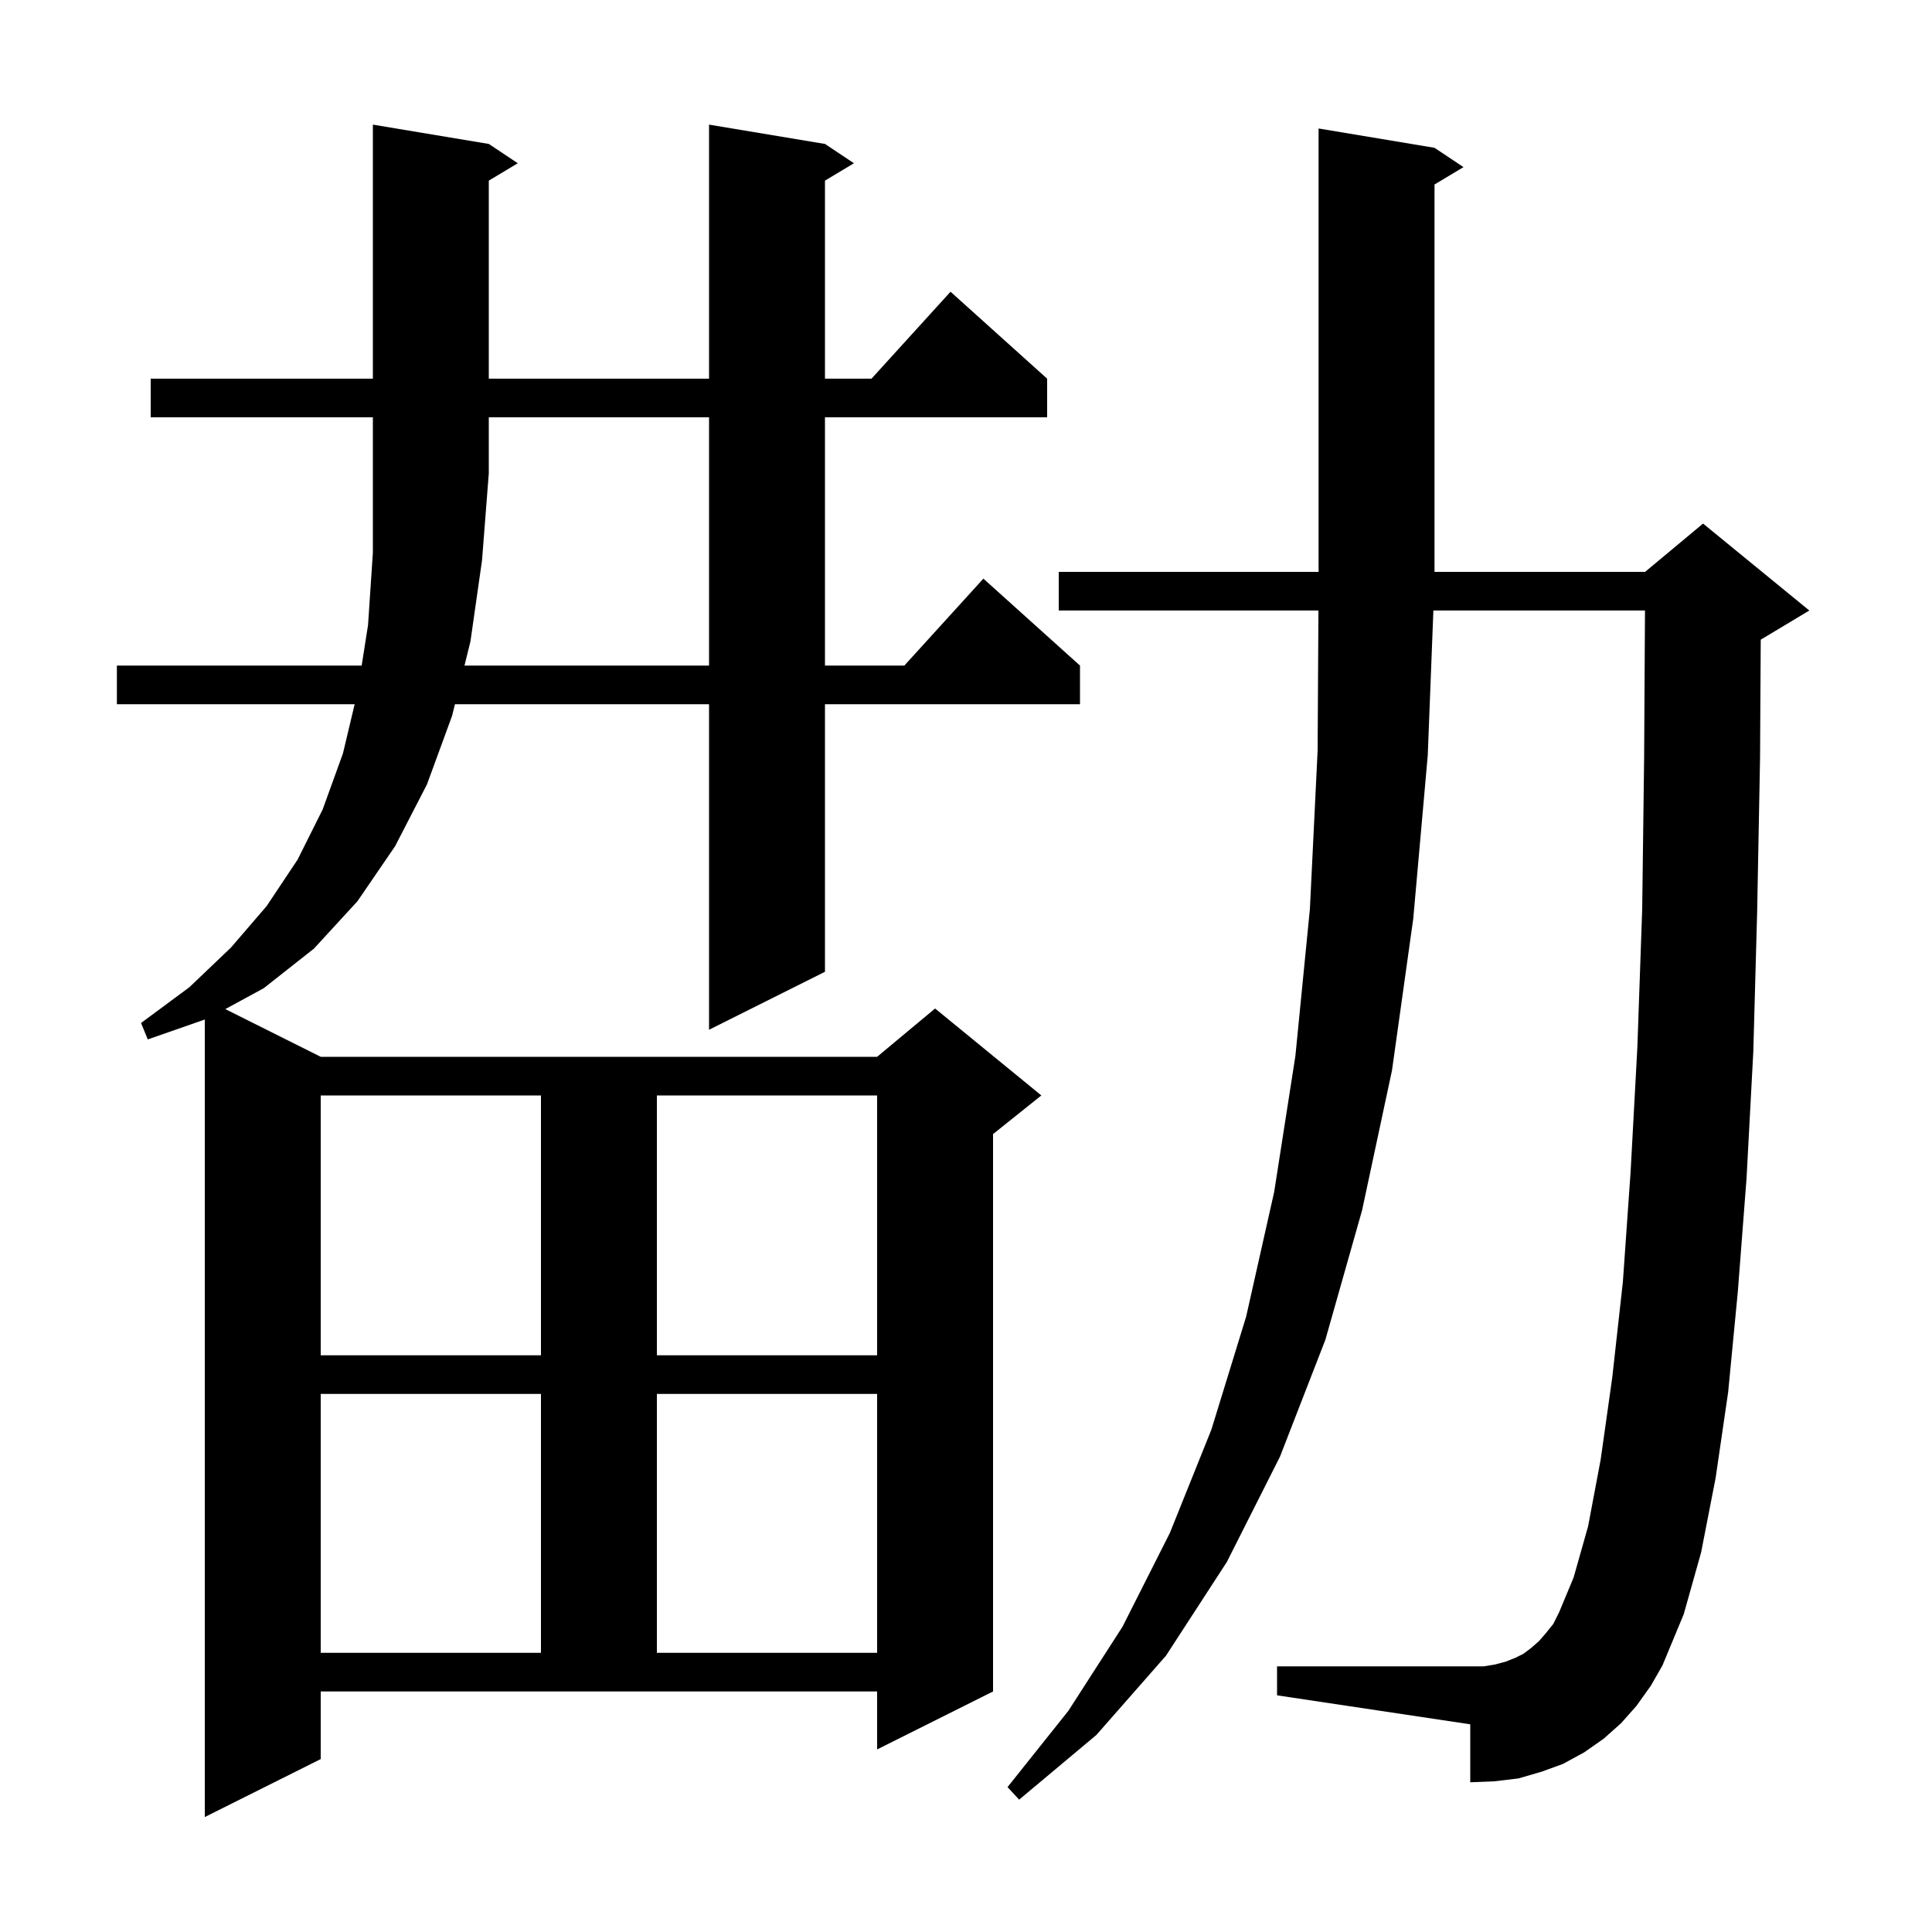 <svg xmlns="http://www.w3.org/2000/svg" xmlns:xlink="http://www.w3.org/1999/xlink" version="1.1" baseProfile="full" viewBox="0 0 200 200" width="200" height="200"><g fill="currentColor"><path d="M 48.7 66.4 L 48.083 68.9 L 73.4 68.9 L 73.4 43.2 L 50.6 43.2 L 50.6 49.0 L 49.9 58.0 Z M 169.4 176.6 L 167.8 178.4 L 166.0 180.0 L 164.0 181.4 L 161.8 182.6 L 159.6 183.4 L 157.2 184.1 L 154.7 184.4 L 152.2 184.5 L 152.2 178.5 L 132.2 175.5 L 132.2 172.5 L 153.6 172.5 L 154.8 172.3 L 155.9 172.0 L 156.9 171.6 L 157.7 171.2 L 158.5 170.6 L 159.3 169.9 L 160.0 169.1 L 160.8 168.1 L 161.4 166.9 L 162.9 163.3 L 164.4 158.0 L 165.7 151.1 L 166.9 142.6 L 168.0 132.7 L 168.8 121.3 L 169.5 108.4 L 170.0 94.1 L 170.2 78.4 L 170.288 63.2 L 148.383 63.2 L 147.8 78.2 L 146.3 95.1 L 144.1 110.8 L 141.0 125.3 L 137.2 138.7 L 132.5 150.8 L 127.0 161.7 L 120.7 171.4 L 113.5 179.6 L 105.5 186.3 L 104.3 185.0 L 110.6 177.1 L 116.2 168.4 L 121.1 158.7 L 125.4 148.0 L 129.0 136.3 L 131.9 123.4 L 134.1 109.3 L 135.6 94.1 L 136.4 77.7 L 136.483 63.2 L 109.6 63.2 L 109.6 59.2 L 136.5 59.2 L 136.5 13.3 L 148.5 15.3 L 151.5 17.3 L 148.5 19.1 L 148.5 59.2 L 170.3 59.2 L 176.3 54.2 L 187.3 63.2 L 182.3 66.2 L 182.271 66.212 L 182.2 78.5 L 181.9 94.4 L 181.5 108.9 L 180.8 122.0 L 179.9 133.7 L 178.9 144.1 L 177.6 153.0 L 176.1 160.7 L 174.3 167.1 L 172.1 172.4 L 170.9 174.5 Z M 33.2 144.3 L 33.2 171.1 L 56.0 171.1 L 56.0 144.3 Z M 68.0 144.3 L 68.0 171.1 L 90.8 171.1 L 90.8 144.3 Z M 33.2 113.4 L 33.2 140.3 L 56.0 140.3 L 56.0 113.4 Z M 68.0 113.4 L 68.0 140.3 L 90.8 140.3 L 90.8 113.4 Z M 33.2 182.1 L 21.2 188.1 L 21.2 105.54 L 15.3 107.6 L 14.6 105.9 L 19.6 102.2 L 23.9 98.1 L 27.6 93.8 L 30.8 89.0 L 33.4 83.8 L 35.5 78.0 L 36.714 72.9 L 12.1 72.9 L 12.1 68.9 L 37.44 68.9 L 38.1 64.7 L 38.6 57.2 L 38.6 43.2 L 15.6 43.2 L 15.6 39.2 L 38.6 39.2 L 38.6 12.9 L 50.6 14.9 L 53.6 16.9 L 50.6 18.7 L 50.6 39.2 L 73.4 39.2 L 73.4 12.9 L 85.4 14.9 L 88.4 16.9 L 85.4 18.7 L 85.4 39.2 L 90.218 39.2 L 98.4 30.2 L 108.4 39.2 L 108.4 43.2 L 85.4 43.2 L 85.4 68.9 L 93.618 68.9 L 101.8 59.9 L 111.8 68.9 L 111.8 72.9 L 85.4 72.9 L 85.4 100.6 L 73.4 106.6 L 73.4 72.9 L 47.096 72.9 L 46.8 74.1 L 44.2 81.2 L 40.9 87.6 L 37.0 93.3 L 32.5 98.2 L 27.3 102.3 L 23.324 104.462 L 33.2 109.4 L 90.8 109.4 L 96.8 104.4 L 107.8 113.4 L 102.8 117.4 L 102.8 175.1 L 90.8 181.1 L 90.8 175.1 L 33.2 175.1 Z "/></g></svg>